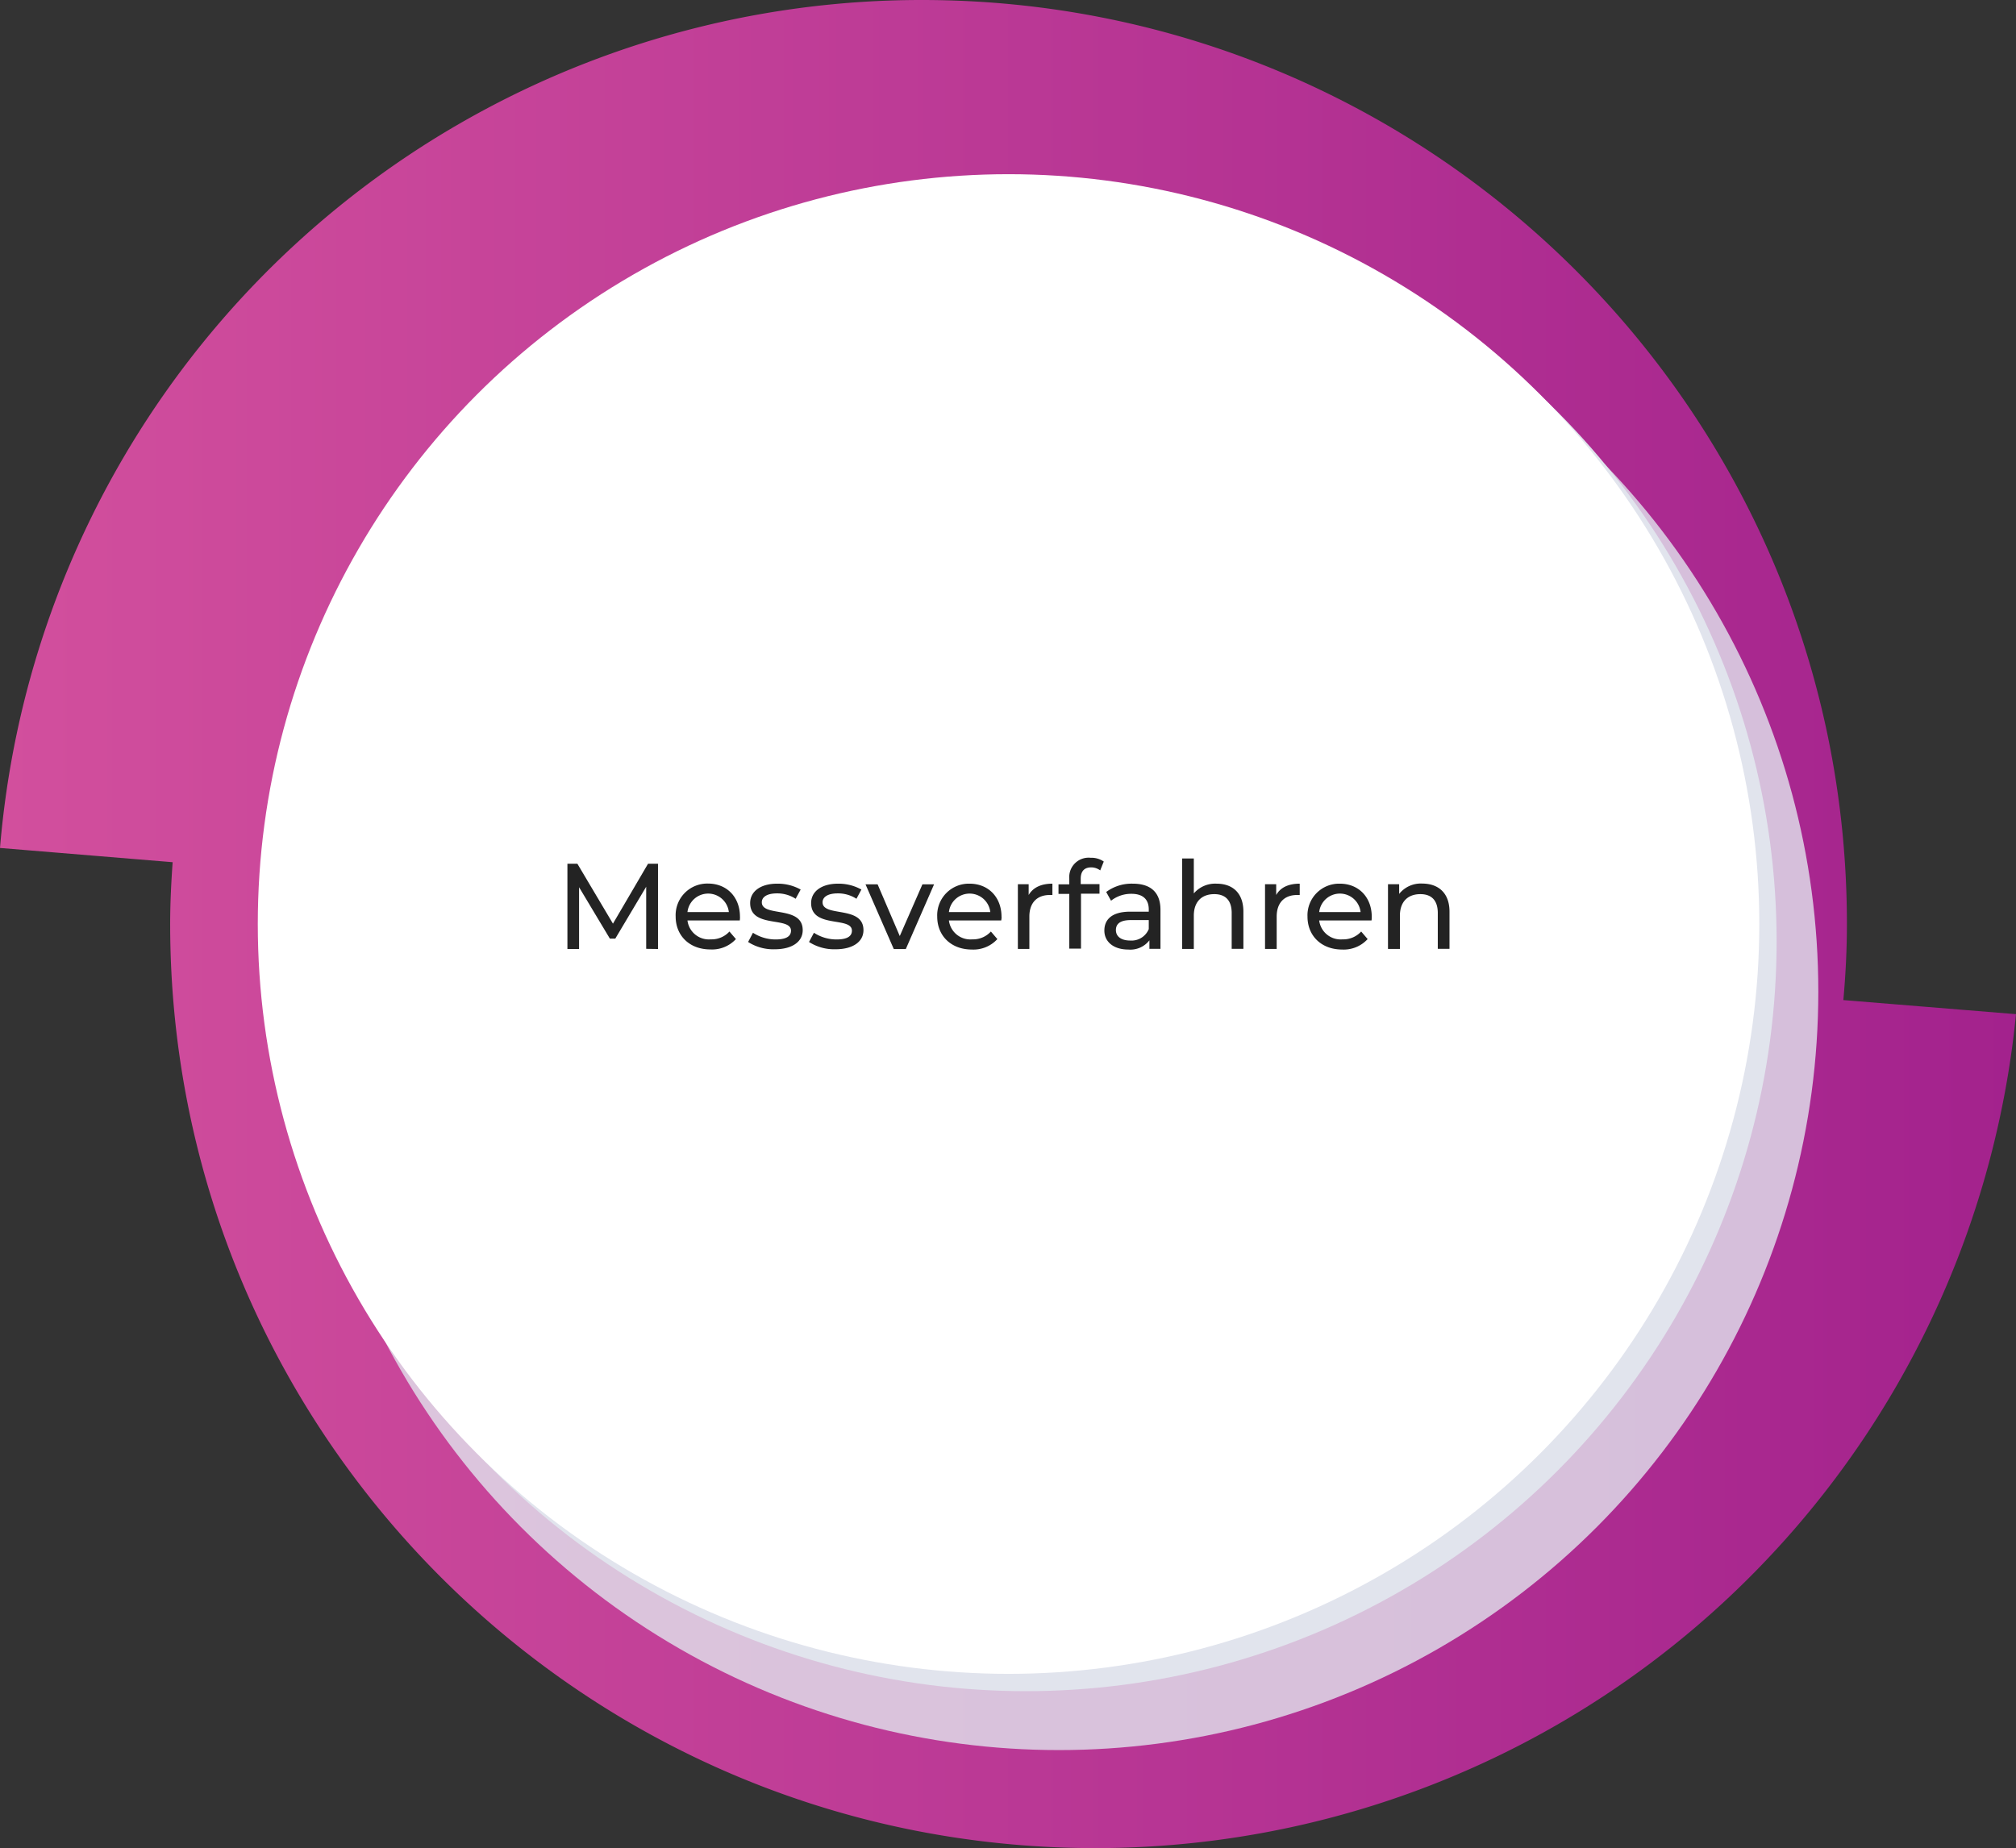 <svg xmlns="http://www.w3.org/2000/svg" xmlns:xlink="http://www.w3.org/1999/xlink" viewBox="0 0 373.66 342.59"><rect x="0" y="0" width="373.66" height="342.59" fill="#333333" stroke="none"/><defs><linearGradient id="a9b8667a-cb44-40e7-b2d3-2c243df10111" x1="3.34" y1="175.29" x2="377" y2="175.29" gradientUnits="userSpaceOnUse"><stop offset="0" stop-color="#d24f9d"/><stop offset="1" stop-color="#a3228d"/></linearGradient></defs><g style="isolation:isolate"><g id="bf5fcc51-ea2a-428e-8a96-bfd3dfa8db03" data-name="Ebene 1"><path d="M345,189.39c.42-4.64.66-9.34.66-14.1h0C345.68,80.69,268.91,4,174.2,4A171.38,171.38,0,0,0,3.34,161.19l32,2.64c-.27,3.79-.46,7.6-.46,11.46h0c0,94.61,76.77,171.3,171.48,171.3A171.42,171.42,0,0,0,377,192Z" transform="translate(-3.34 -4)" style="fill:url(#a9b8667a-cb44-40e7-b2d3-2c243df10111)"/><ellipse cx="196.26" cy="183.82" rx="140.76" ry="140.6" style="fill:#e1e4ed;opacity:0.8;mix-blend-mode:multiply"/><ellipse cx="190.14" cy="174.5" rx="139.15" ry="139" style="fill:#e1e4ed;mix-blend-mode:multiply"/><ellipse cx="186.93" cy="171.29" rx="139.15" ry="139" style="fill:#fff"/><path d="M123.11,179.89l0-11.51L117.38,178h-1l-5.71-9.53v11.45h-2.16v-15.8h1.85l6.59,11.1,6.5-11.1h1.85l0,15.8Z" transform="translate(-3.34 -4)" style="fill:#232323"/><path d="M140.46,174.63h-9.7a4,4,0,0,0,4.33,3.5,4.46,4.46,0,0,0,3.45-1.45l1.2,1.4A6,6,0,0,1,135,180c-3.86,0-6.43-2.55-6.43-6.11a5.86,5.86,0,0,1,6-6.1c3.46,0,5.92,2.48,5.92,6.16C140.51,174.15,140.48,174.42,140.46,174.63Zm-9.7-1.56h7.67a3.86,3.86,0,0,0-7.67,0Z" transform="translate(-3.34 -4)" style="fill:#232323"/><path d="M142,178.62l.9-1.71a7.72,7.72,0,0,0,4.2,1.24c2,0,2.85-.61,2.85-1.63,0-2.68-7.57-.36-7.57-5.12,0-2.14,1.92-3.59,5-3.59a8.69,8.69,0,0,1,4.36,1.09l-.93,1.71a6.24,6.24,0,0,0-3.45-1c-1.9,0-2.82.7-2.82,1.65,0,2.82,7.58.52,7.58,5.17,0,2.17-2,3.54-5.17,3.54A8.63,8.63,0,0,1,142,178.62Z" transform="translate(-3.34 -4)" style="fill:#232323"/><path d="M153.29,178.62l.91-1.71a7.68,7.68,0,0,0,4.19,1.24c2,0,2.85-.61,2.85-1.63,0-2.68-7.56-.36-7.56-5.12,0-2.14,1.92-3.59,5-3.59A8.68,8.68,0,0,1,163,168.9l-.92,1.71a6.27,6.27,0,0,0-3.46-1c-1.89,0-2.82.7-2.82,1.65,0,2.82,7.58.52,7.58,5.17,0,2.17-2,3.54-5.16,3.54A8.67,8.67,0,0,1,153.29,178.62Z" transform="translate(-3.34 -4)" style="fill:#232323"/><path d="M176.47,167.93l-5.24,12H169l-5.24-12H166l4.11,9.59,4.2-9.59Z" transform="translate(-3.34 -4)" style="fill:#232323"/><path d="M188.92,174.63h-9.7a4,4,0,0,0,4.33,3.5,4.46,4.46,0,0,0,3.45-1.45l1.2,1.4a6,6,0,0,1-4.72,1.94c-3.86,0-6.43-2.55-6.43-6.11a5.86,5.86,0,0,1,6-6.1c3.46,0,5.92,2.48,5.92,6.16C189,174.15,188.94,174.42,188.92,174.63Zm-9.7-1.56h7.67a3.86,3.86,0,0,0-7.67,0Z" transform="translate(-3.34 -4)" style="fill:#232323"/><path d="M198.4,167.81v2.1a4.35,4.35,0,0,0-.5,0c-2.33,0-3.77,1.42-3.77,4v6H192v-12H194v2C194.81,168.53,196.3,167.81,198.4,167.81Z" transform="translate(-3.34 -4)" style="fill:#232323"/><path d="M203.65,166.89v1h3.48v1.78H203.7v10.18h-2.17V169.71h-2v-1.78h2v-1.07a3.59,3.59,0,0,1,3.95-3.85,4,4,0,0,1,2.44.7l-.66,1.64a2.79,2.79,0,0,0-1.67-.56C204.31,164.79,203.65,165.51,203.65,166.89Z" transform="translate(-3.34 -4)" style="fill:#232323"/><path d="M218.43,172.66v7.23h-2.05v-1.58a4.45,4.45,0,0,1-3.93,1.71c-2.71,0-4.42-1.44-4.42-3.52,0-1.92,1.24-3.5,4.8-3.5h3.43v-.43c0-1.82-1.06-2.88-3.2-2.88a6,6,0,0,0-3.79,1.28l-.9-1.62a7.91,7.91,0,0,1,4.94-1.54C216.58,167.81,218.43,169.39,218.43,172.66Zm-2.17,3.57v-1.67h-3.34c-2.14,0-2.75.84-2.75,1.85,0,1.2,1,1.94,2.64,1.94A3.45,3.45,0,0,0,216.26,176.23Z" transform="translate(-3.34 -4)" style="fill:#232323"/><path d="M233.8,173v6.89h-2.17v-6.64c0-2.35-1.17-3.5-3.23-3.5-2.3,0-3.79,1.38-3.79,4v6.16h-2.17V163.14h2.17v6.48a5.19,5.19,0,0,1,4.22-1.81C231.74,167.81,233.8,169.48,233.8,173Z" transform="translate(-3.34 -4)" style="fill:#232323"/><path d="M244.24,167.81v2.1a4.35,4.35,0,0,0-.5,0c-2.32,0-3.77,1.42-3.77,4v6h-2.16v-12h2.07v2C240.65,168.53,242.14,167.81,244.24,167.81Z" transform="translate(-3.34 -4)" style="fill:#232323"/><path d="M257.55,174.63h-9.7a4,4,0,0,0,4.33,3.5,4.46,4.46,0,0,0,3.45-1.45l1.2,1.4a6,6,0,0,1-4.72,1.94c-3.86,0-6.43-2.55-6.43-6.11a5.86,5.86,0,0,1,6-6.1c3.45,0,5.91,2.48,5.91,6.16A5.28,5.28,0,0,1,257.55,174.63Zm-9.7-1.56h7.67a3.86,3.86,0,0,0-7.67,0Z" transform="translate(-3.34 -4)" style="fill:#232323"/><path d="M272,173v6.89h-2.17v-6.64c0-2.35-1.17-3.5-3.23-3.5-2.3,0-3.79,1.38-3.79,4v6.16H260.6v-12h2.07v1.8a5.13,5.13,0,0,1,4.31-1.92C269.89,167.81,272,169.48,272,173Z" transform="translate(-3.34 -4)" style="fill:#232323"/></g></g></svg>